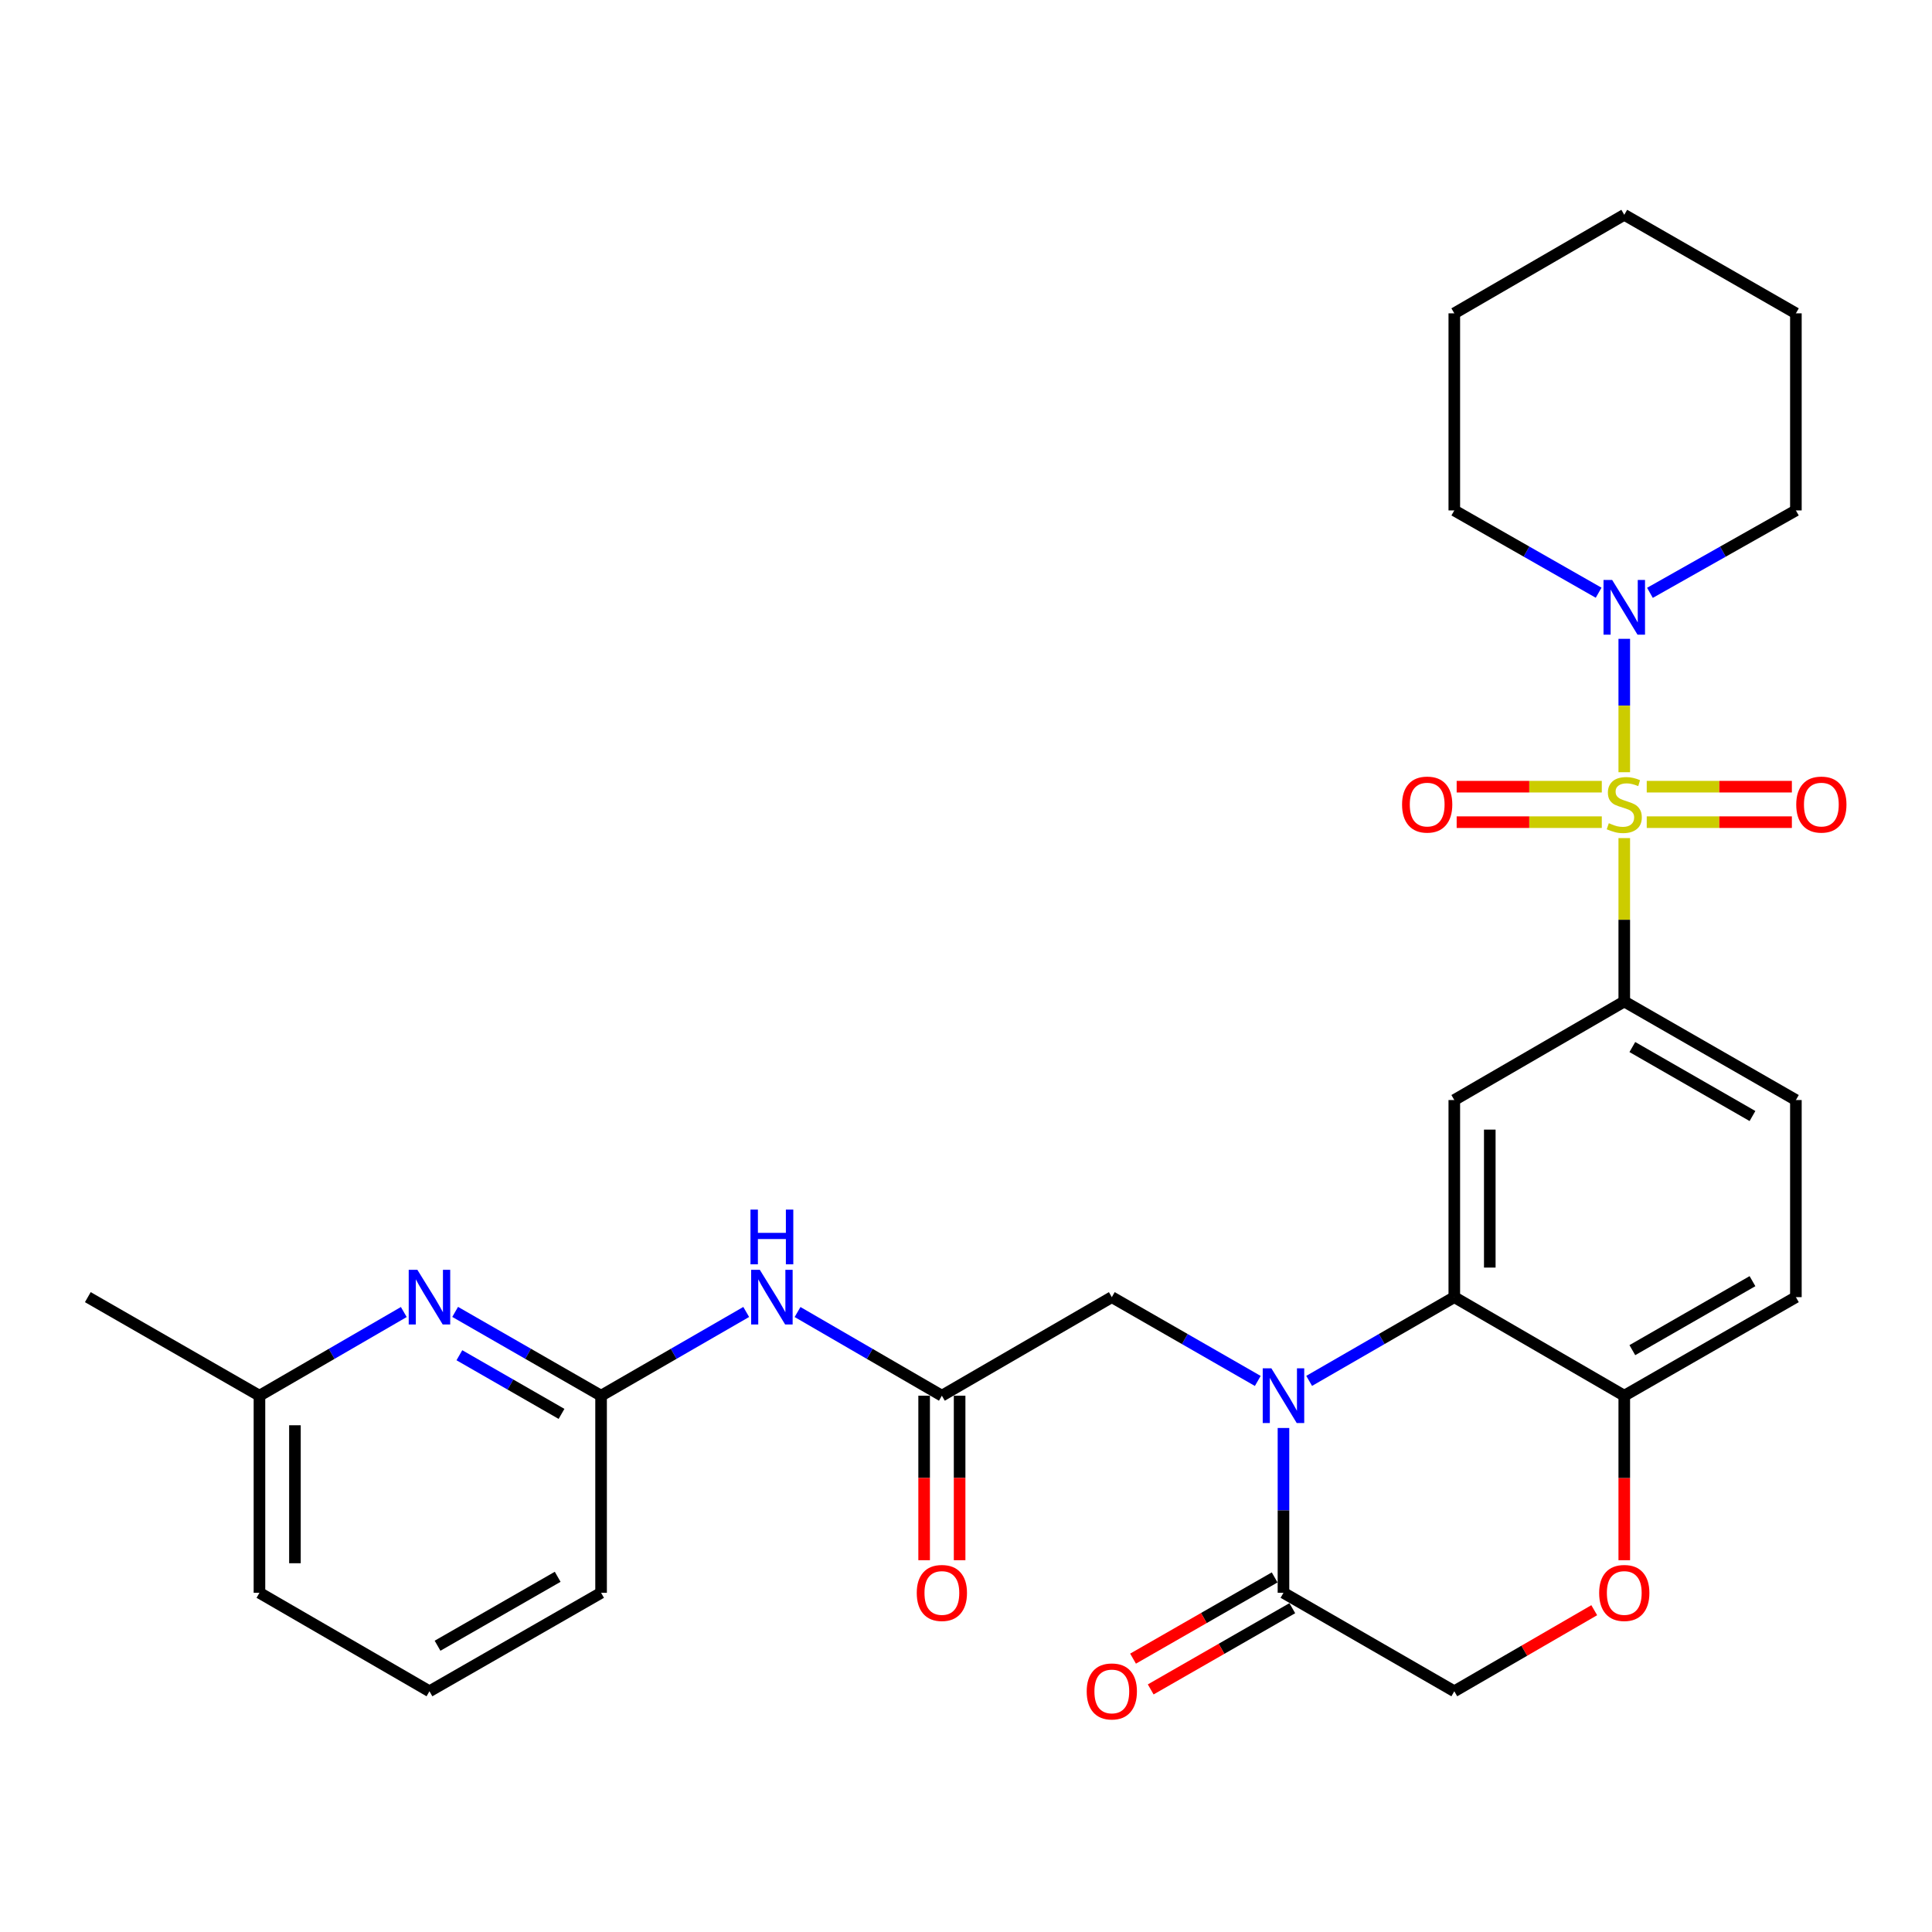 <?xml version='1.0' encoding='iso-8859-1'?>
<svg version='1.1' baseProfile='full'
              xmlns='http://www.w3.org/2000/svg'
                      xmlns:rdkit='http://www.rdkit.org/xml'
                      xmlns:xlink='http://www.w3.org/1999/xlink'
                  xml:space='preserve'
width='1000px' height='1000px' viewBox='0 0 1000 1000'>
<!-- END OF HEADER -->
<rect style='opacity:1.0;fill:#FFFFFF;stroke:none' width='1000' height='1000' x='0' y='0'> </rect>
<path class='bond-2' d='M 840.718,433.798 L 840.718,476.083' style='fill:none;fill-rule:evenodd;stroke:#CCCC00;stroke-width:6px;stroke-linecap:butt;stroke-linejoin:miter;stroke-opacity:1' />
<path class='bond-2' d='M 840.718,476.083 L 840.718,518.369' style='fill:none;fill-rule:evenodd;stroke:#000000;stroke-width:6px;stroke-linecap:butt;stroke-linejoin:miter;stroke-opacity:1' />
<path class='bond-4' d='M 840.718,399.698 L 840.718,365.174' style='fill:none;fill-rule:evenodd;stroke:#CCCC00;stroke-width:6px;stroke-linecap:butt;stroke-linejoin:miter;stroke-opacity:1' />
<path class='bond-4' d='M 840.718,365.174 L 840.718,330.651' style='fill:none;fill-rule:evenodd;stroke:#0000FF;stroke-width:6px;stroke-linecap:butt;stroke-linejoin:miter;stroke-opacity:1' />
<path class='bond-13' d='M 852.349,425.55 L 889.909,425.55' style='fill:none;fill-rule:evenodd;stroke:#CCCC00;stroke-width:6px;stroke-linecap:butt;stroke-linejoin:miter;stroke-opacity:1' />
<path class='bond-13' d='M 889.909,425.55 L 927.47,425.55' style='fill:none;fill-rule:evenodd;stroke:#FF0000;stroke-width:6px;stroke-linecap:butt;stroke-linejoin:miter;stroke-opacity:1' />
<path class='bond-13' d='M 852.349,407.186 L 889.909,407.186' style='fill:none;fill-rule:evenodd;stroke:#CCCC00;stroke-width:6px;stroke-linecap:butt;stroke-linejoin:miter;stroke-opacity:1' />
<path class='bond-13' d='M 889.909,407.186 L 927.47,407.186' style='fill:none;fill-rule:evenodd;stroke:#FF0000;stroke-width:6px;stroke-linecap:butt;stroke-linejoin:miter;stroke-opacity:1' />
<path class='bond-14' d='M 829.088,407.186 L 791.528,407.186' style='fill:none;fill-rule:evenodd;stroke:#CCCC00;stroke-width:6px;stroke-linecap:butt;stroke-linejoin:miter;stroke-opacity:1' />
<path class='bond-14' d='M 791.528,407.186 L 753.967,407.186' style='fill:none;fill-rule:evenodd;stroke:#FF0000;stroke-width:6px;stroke-linecap:butt;stroke-linejoin:miter;stroke-opacity:1' />
<path class='bond-14' d='M 829.088,425.55 L 791.528,425.55' style='fill:none;fill-rule:evenodd;stroke:#CCCC00;stroke-width:6px;stroke-linecap:butt;stroke-linejoin:miter;stroke-opacity:1' />
<path class='bond-14' d='M 791.528,425.55 L 753.967,425.55' style='fill:none;fill-rule:evenodd;stroke:#FF0000;stroke-width:6px;stroke-linecap:butt;stroke-linejoin:miter;stroke-opacity:1' />
<path class='bond-0' d='M 677.616,714.743 L 715.181,693.071' style='fill:none;fill-rule:evenodd;stroke:#0000FF;stroke-width:6px;stroke-linecap:butt;stroke-linejoin:miter;stroke-opacity:1' />
<path class='bond-0' d='M 715.181,693.071 L 752.746,671.4' style='fill:none;fill-rule:evenodd;stroke:#000000;stroke-width:6px;stroke-linecap:butt;stroke-linejoin:miter;stroke-opacity:1' />
<path class='bond-5' d='M 664.324,739.121 L 664.324,781.777' style='fill:none;fill-rule:evenodd;stroke:#0000FF;stroke-width:6px;stroke-linecap:butt;stroke-linejoin:miter;stroke-opacity:1' />
<path class='bond-5' d='M 664.324,781.777 L 664.324,824.432' style='fill:none;fill-rule:evenodd;stroke:#000000;stroke-width:6px;stroke-linecap:butt;stroke-linejoin:miter;stroke-opacity:1' />
<path class='bond-11' d='M 651.023,714.774 L 613.248,693.087' style='fill:none;fill-rule:evenodd;stroke:#0000FF;stroke-width:6px;stroke-linecap:butt;stroke-linejoin:miter;stroke-opacity:1' />
<path class='bond-11' d='M 613.248,693.087 L 575.474,671.4' style='fill:none;fill-rule:evenodd;stroke:#000000;stroke-width:6px;stroke-linecap:butt;stroke-linejoin:miter;stroke-opacity:1' />
<path class='bond-1' d='M 752.746,671.4 L 752.746,569.379' style='fill:none;fill-rule:evenodd;stroke:#000000;stroke-width:6px;stroke-linecap:butt;stroke-linejoin:miter;stroke-opacity:1' />
<path class='bond-1' d='M 771.11,656.097 L 771.11,584.682' style='fill:none;fill-rule:evenodd;stroke:#000000;stroke-width:6px;stroke-linecap:butt;stroke-linejoin:miter;stroke-opacity:1' />
<path class='bond-31' d='M 752.746,671.4 L 840.718,722.411' style='fill:none;fill-rule:evenodd;stroke:#000000;stroke-width:6px;stroke-linecap:butt;stroke-linejoin:miter;stroke-opacity:1' />
<path class='bond-3' d='M 840.718,518.369 L 752.746,569.379' style='fill:none;fill-rule:evenodd;stroke:#000000;stroke-width:6px;stroke-linecap:butt;stroke-linejoin:miter;stroke-opacity:1' />
<path class='bond-17' d='M 840.718,518.369 L 929.548,569.379' style='fill:none;fill-rule:evenodd;stroke:#000000;stroke-width:6px;stroke-linecap:butt;stroke-linejoin:miter;stroke-opacity:1' />
<path class='bond-17' d='M 844.898,541.945 L 907.079,577.653' style='fill:none;fill-rule:evenodd;stroke:#000000;stroke-width:6px;stroke-linecap:butt;stroke-linejoin:miter;stroke-opacity:1' />
<path class='bond-21' d='M 827.447,306.79 L 790.096,285.492' style='fill:none;fill-rule:evenodd;stroke:#0000FF;stroke-width:6px;stroke-linecap:butt;stroke-linejoin:miter;stroke-opacity:1' />
<path class='bond-21' d='M 790.096,285.492 L 752.746,264.194' style='fill:none;fill-rule:evenodd;stroke:#000000;stroke-width:6px;stroke-linecap:butt;stroke-linejoin:miter;stroke-opacity:1' />
<path class='bond-22' d='M 854.009,306.852 L 891.778,285.523' style='fill:none;fill-rule:evenodd;stroke:#0000FF;stroke-width:6px;stroke-linecap:butt;stroke-linejoin:miter;stroke-opacity:1' />
<path class='bond-22' d='M 891.778,285.523 L 929.548,264.194' style='fill:none;fill-rule:evenodd;stroke:#000000;stroke-width:6px;stroke-linecap:butt;stroke-linejoin:miter;stroke-opacity:1' />
<path class='bond-16' d='M 659.755,816.467 L 623.111,837.489' style='fill:none;fill-rule:evenodd;stroke:#000000;stroke-width:6px;stroke-linecap:butt;stroke-linejoin:miter;stroke-opacity:1' />
<path class='bond-16' d='M 623.111,837.489 L 586.466,858.51' style='fill:none;fill-rule:evenodd;stroke:#FF0000;stroke-width:6px;stroke-linecap:butt;stroke-linejoin:miter;stroke-opacity:1' />
<path class='bond-16' d='M 668.893,832.396 L 632.248,853.418' style='fill:none;fill-rule:evenodd;stroke:#000000;stroke-width:6px;stroke-linecap:butt;stroke-linejoin:miter;stroke-opacity:1' />
<path class='bond-16' d='M 632.248,853.418 L 595.604,874.439' style='fill:none;fill-rule:evenodd;stroke:#FF0000;stroke-width:6px;stroke-linecap:butt;stroke-linejoin:miter;stroke-opacity:1' />
<path class='bond-32' d='M 664.324,824.432 L 752.746,875.401' style='fill:none;fill-rule:evenodd;stroke:#000000;stroke-width:6px;stroke-linecap:butt;stroke-linejoin:miter;stroke-opacity:1' />
<path class='bond-6' d='M 487.512,722.411 L 575.474,671.4' style='fill:none;fill-rule:evenodd;stroke:#000000;stroke-width:6px;stroke-linecap:butt;stroke-linejoin:miter;stroke-opacity:1' />
<path class='bond-7' d='M 487.512,722.411 L 450.161,700.756' style='fill:none;fill-rule:evenodd;stroke:#000000;stroke-width:6px;stroke-linecap:butt;stroke-linejoin:miter;stroke-opacity:1' />
<path class='bond-7' d='M 450.161,700.756 L 412.811,679.101' style='fill:none;fill-rule:evenodd;stroke:#0000FF;stroke-width:6px;stroke-linecap:butt;stroke-linejoin:miter;stroke-opacity:1' />
<path class='bond-18' d='M 478.33,722.411 L 478.33,764.986' style='fill:none;fill-rule:evenodd;stroke:#000000;stroke-width:6px;stroke-linecap:butt;stroke-linejoin:miter;stroke-opacity:1' />
<path class='bond-18' d='M 478.33,764.986 L 478.33,807.561' style='fill:none;fill-rule:evenodd;stroke:#FF0000;stroke-width:6px;stroke-linecap:butt;stroke-linejoin:miter;stroke-opacity:1' />
<path class='bond-18' d='M 496.693,722.411 L 496.693,764.986' style='fill:none;fill-rule:evenodd;stroke:#000000;stroke-width:6px;stroke-linecap:butt;stroke-linejoin:miter;stroke-opacity:1' />
<path class='bond-18' d='M 496.693,764.986 L 496.693,807.561' style='fill:none;fill-rule:evenodd;stroke:#FF0000;stroke-width:6px;stroke-linecap:butt;stroke-linejoin:miter;stroke-opacity:1' />
<path class='bond-10' d='M 386.237,679.069 L 348.677,700.74' style='fill:none;fill-rule:evenodd;stroke:#0000FF;stroke-width:6px;stroke-linecap:butt;stroke-linejoin:miter;stroke-opacity:1' />
<path class='bond-10' d='M 348.677,700.74 L 311.117,722.411' style='fill:none;fill-rule:evenodd;stroke:#000000;stroke-width:6px;stroke-linecap:butt;stroke-linejoin:miter;stroke-opacity:1' />
<path class='bond-8' d='M 840.718,807.561 L 840.718,764.986' style='fill:none;fill-rule:evenodd;stroke:#FF0000;stroke-width:6px;stroke-linecap:butt;stroke-linejoin:miter;stroke-opacity:1' />
<path class='bond-8' d='M 840.718,764.986 L 840.718,722.411' style='fill:none;fill-rule:evenodd;stroke:#000000;stroke-width:6px;stroke-linecap:butt;stroke-linejoin:miter;stroke-opacity:1' />
<path class='bond-15' d='M 825.177,833.436 L 788.961,854.419' style='fill:none;fill-rule:evenodd;stroke:#FF0000;stroke-width:6px;stroke-linecap:butt;stroke-linejoin:miter;stroke-opacity:1' />
<path class='bond-15' d='M 788.961,854.419 L 752.746,875.401' style='fill:none;fill-rule:evenodd;stroke:#000000;stroke-width:6px;stroke-linecap:butt;stroke-linejoin:miter;stroke-opacity:1' />
<path class='bond-9' d='M 235.588,679.038 L 273.353,700.725' style='fill:none;fill-rule:evenodd;stroke:#0000FF;stroke-width:6px;stroke-linecap:butt;stroke-linejoin:miter;stroke-opacity:1' />
<path class='bond-9' d='M 273.353,700.725 L 311.117,722.411' style='fill:none;fill-rule:evenodd;stroke:#000000;stroke-width:6px;stroke-linecap:butt;stroke-linejoin:miter;stroke-opacity:1' />
<path class='bond-9' d='M 237.773,701.469 L 264.208,716.649' style='fill:none;fill-rule:evenodd;stroke:#0000FF;stroke-width:6px;stroke-linecap:butt;stroke-linejoin:miter;stroke-opacity:1' />
<path class='bond-9' d='M 264.208,716.649 L 290.643,731.83' style='fill:none;fill-rule:evenodd;stroke:#000000;stroke-width:6px;stroke-linecap:butt;stroke-linejoin:miter;stroke-opacity:1' />
<path class='bond-20' d='M 209.005,679.1 L 171.65,700.756' style='fill:none;fill-rule:evenodd;stroke:#0000FF;stroke-width:6px;stroke-linecap:butt;stroke-linejoin:miter;stroke-opacity:1' />
<path class='bond-20' d='M 171.65,700.756 L 134.294,722.411' style='fill:none;fill-rule:evenodd;stroke:#000000;stroke-width:6px;stroke-linecap:butt;stroke-linejoin:miter;stroke-opacity:1' />
<path class='bond-23' d='M 311.117,722.411 L 311.117,824.432' style='fill:none;fill-rule:evenodd;stroke:#000000;stroke-width:6px;stroke-linecap:butt;stroke-linejoin:miter;stroke-opacity:1' />
<path class='bond-12' d='M 840.718,722.411 L 929.548,671.4' style='fill:none;fill-rule:evenodd;stroke:#000000;stroke-width:6px;stroke-linecap:butt;stroke-linejoin:miter;stroke-opacity:1' />
<path class='bond-12' d='M 844.898,698.834 L 907.079,663.127' style='fill:none;fill-rule:evenodd;stroke:#000000;stroke-width:6px;stroke-linecap:butt;stroke-linejoin:miter;stroke-opacity:1' />
<path class='bond-19' d='M 929.548,569.379 L 929.548,671.4' style='fill:none;fill-rule:evenodd;stroke:#000000;stroke-width:6px;stroke-linecap:butt;stroke-linejoin:miter;stroke-opacity:1' />
<path class='bond-26' d='M 134.294,722.411 L 45.455,671.4' style='fill:none;fill-rule:evenodd;stroke:#000000;stroke-width:6px;stroke-linecap:butt;stroke-linejoin:miter;stroke-opacity:1' />
<path class='bond-33' d='M 134.294,722.411 L 134.294,824.432' style='fill:none;fill-rule:evenodd;stroke:#000000;stroke-width:6px;stroke-linecap:butt;stroke-linejoin:miter;stroke-opacity:1' />
<path class='bond-33' d='M 152.658,737.714 L 152.658,809.129' style='fill:none;fill-rule:evenodd;stroke:#000000;stroke-width:6px;stroke-linecap:butt;stroke-linejoin:miter;stroke-opacity:1' />
<path class='bond-28' d='M 752.746,264.194 L 752.746,162.183' style='fill:none;fill-rule:evenodd;stroke:#000000;stroke-width:6px;stroke-linecap:butt;stroke-linejoin:miter;stroke-opacity:1' />
<path class='bond-27' d='M 929.548,264.194 L 929.548,162.183' style='fill:none;fill-rule:evenodd;stroke:#000000;stroke-width:6px;stroke-linecap:butt;stroke-linejoin:miter;stroke-opacity:1' />
<path class='bond-24' d='M 311.117,824.432 L 222.288,875.401' style='fill:none;fill-rule:evenodd;stroke:#000000;stroke-width:6px;stroke-linecap:butt;stroke-linejoin:miter;stroke-opacity:1' />
<path class='bond-24' d='M 288.653,816.149 L 226.473,851.828' style='fill:none;fill-rule:evenodd;stroke:#000000;stroke-width:6px;stroke-linecap:butt;stroke-linejoin:miter;stroke-opacity:1' />
<path class='bond-25' d='M 222.288,875.401 L 134.294,824.432' style='fill:none;fill-rule:evenodd;stroke:#000000;stroke-width:6px;stroke-linecap:butt;stroke-linejoin:miter;stroke-opacity:1' />
<path class='bond-29' d='M 929.548,162.183 L 840.718,111.183' style='fill:none;fill-rule:evenodd;stroke:#000000;stroke-width:6px;stroke-linecap:butt;stroke-linejoin:miter;stroke-opacity:1' />
<path class='bond-30' d='M 752.746,162.183 L 840.718,111.183' style='fill:none;fill-rule:evenodd;stroke:#000000;stroke-width:6px;stroke-linecap:butt;stroke-linejoin:miter;stroke-opacity:1' />
<path  class='atom-0' d='M 832.718 426.088
Q 833.038 426.208, 834.358 426.768
Q 835.678 427.328, 837.118 427.688
Q 838.598 428.008, 840.038 428.008
Q 842.718 428.008, 844.278 426.728
Q 845.838 425.408, 845.838 423.128
Q 845.838 421.568, 845.038 420.608
Q 844.278 419.648, 843.078 419.128
Q 841.878 418.608, 839.878 418.008
Q 837.358 417.248, 835.838 416.528
Q 834.358 415.808, 833.278 414.288
Q 832.238 412.768, 832.238 410.208
Q 832.238 406.648, 834.638 404.448
Q 837.078 402.248, 841.878 402.248
Q 845.158 402.248, 848.878 403.808
L 847.958 406.888
Q 844.558 405.488, 841.998 405.488
Q 839.238 405.488, 837.718 406.648
Q 836.198 407.768, 836.238 409.728
Q 836.238 411.248, 836.998 412.168
Q 837.798 413.088, 838.918 413.608
Q 840.078 414.128, 841.998 414.728
Q 844.558 415.528, 846.078 416.328
Q 847.598 417.128, 848.678 418.768
Q 849.798 420.368, 849.798 423.128
Q 849.798 427.048, 847.158 429.168
Q 844.558 431.248, 840.198 431.248
Q 837.678 431.248, 835.758 430.688
Q 833.878 430.168, 831.638 429.248
L 832.718 426.088
' fill='#CCCC00'/>
<path  class='atom-1' d='M 658.064 708.251
L 667.344 723.251
Q 668.264 724.731, 669.744 727.411
Q 671.224 730.091, 671.304 730.251
L 671.304 708.251
L 675.064 708.251
L 675.064 736.571
L 671.184 736.571
L 661.224 720.171
Q 660.064 718.251, 658.824 716.051
Q 657.624 713.851, 657.264 713.171
L 657.264 736.571
L 653.584 736.571
L 653.584 708.251
L 658.064 708.251
' fill='#0000FF'/>
<path  class='atom-5' d='M 834.458 300.197
L 843.738 315.197
Q 844.658 316.677, 846.138 319.357
Q 847.618 322.037, 847.698 322.197
L 847.698 300.197
L 851.458 300.197
L 851.458 328.517
L 847.578 328.517
L 837.618 312.117
Q 836.458 310.197, 835.218 307.997
Q 834.018 305.797, 833.658 305.117
L 833.658 328.517
L 829.978 328.517
L 829.978 300.197
L 834.458 300.197
' fill='#0000FF'/>
<path  class='atom-8' d='M 393.269 657.24
L 402.549 672.24
Q 403.469 673.72, 404.949 676.4
Q 406.429 679.08, 406.509 679.24
L 406.509 657.24
L 410.269 657.24
L 410.269 685.56
L 406.389 685.56
L 396.429 669.16
Q 395.269 667.24, 394.029 665.04
Q 392.829 662.84, 392.469 662.16
L 392.469 685.56
L 388.789 685.56
L 388.789 657.24
L 393.269 657.24
' fill='#0000FF'/>
<path  class='atom-8' d='M 388.449 626.088
L 392.289 626.088
L 392.289 638.128
L 406.769 638.128
L 406.769 626.088
L 410.609 626.088
L 410.609 654.408
L 406.769 654.408
L 406.769 641.328
L 392.289 641.328
L 392.289 654.408
L 388.449 654.408
L 388.449 626.088
' fill='#0000FF'/>
<path  class='atom-9' d='M 827.718 824.512
Q 827.718 817.712, 831.078 813.912
Q 834.438 810.112, 840.718 810.112
Q 846.998 810.112, 850.358 813.912
Q 853.718 817.712, 853.718 824.512
Q 853.718 831.392, 850.318 835.312
Q 846.918 839.192, 840.718 839.192
Q 834.478 839.192, 831.078 835.312
Q 827.718 831.432, 827.718 824.512
M 840.718 835.992
Q 845.038 835.992, 847.358 833.112
Q 849.718 830.192, 849.718 824.512
Q 849.718 818.952, 847.358 816.152
Q 845.038 813.312, 840.718 813.312
Q 836.398 813.312, 834.038 816.112
Q 831.718 818.912, 831.718 824.512
Q 831.718 830.232, 834.038 833.112
Q 836.398 835.992, 840.718 835.992
' fill='#FF0000'/>
<path  class='atom-10' d='M 216.028 657.24
L 225.308 672.24
Q 226.228 673.72, 227.708 676.4
Q 229.188 679.08, 229.268 679.24
L 229.268 657.24
L 233.028 657.24
L 233.028 685.56
L 229.148 685.56
L 219.188 669.16
Q 218.028 667.24, 216.788 665.04
Q 215.588 662.84, 215.228 662.16
L 215.228 685.56
L 211.548 685.56
L 211.548 657.24
L 216.028 657.24
' fill='#0000FF'/>
<path  class='atom-14' d='M 929.729 416.448
Q 929.729 409.648, 933.089 405.848
Q 936.449 402.048, 942.729 402.048
Q 949.009 402.048, 952.369 405.848
Q 955.729 409.648, 955.729 416.448
Q 955.729 423.328, 952.329 427.248
Q 948.929 431.128, 942.729 431.128
Q 936.489 431.128, 933.089 427.248
Q 929.729 423.368, 929.729 416.448
M 942.729 427.928
Q 947.049 427.928, 949.369 425.048
Q 951.729 422.128, 951.729 416.448
Q 951.729 410.888, 949.369 408.088
Q 947.049 405.248, 942.729 405.248
Q 938.409 405.248, 936.049 408.048
Q 933.729 410.848, 933.729 416.448
Q 933.729 422.168, 936.049 425.048
Q 938.409 427.928, 942.729 427.928
' fill='#FF0000'/>
<path  class='atom-15' d='M 725.708 416.448
Q 725.708 409.648, 729.068 405.848
Q 732.428 402.048, 738.708 402.048
Q 744.988 402.048, 748.348 405.848
Q 751.708 409.648, 751.708 416.448
Q 751.708 423.328, 748.308 427.248
Q 744.908 431.128, 738.708 431.128
Q 732.468 431.128, 729.068 427.248
Q 725.708 423.368, 725.708 416.448
M 738.708 427.928
Q 743.028 427.928, 745.348 425.048
Q 747.708 422.128, 747.708 416.448
Q 747.708 410.888, 745.348 408.088
Q 743.028 405.248, 738.708 405.248
Q 734.388 405.248, 732.028 408.048
Q 729.708 410.848, 729.708 416.448
Q 729.708 422.168, 732.028 425.048
Q 734.388 427.928, 738.708 427.928
' fill='#FF0000'/>
<path  class='atom-17' d='M 562.474 875.481
Q 562.474 868.681, 565.834 864.881
Q 569.194 861.081, 575.474 861.081
Q 581.754 861.081, 585.114 864.881
Q 588.474 868.681, 588.474 875.481
Q 588.474 882.361, 585.074 886.281
Q 581.674 890.161, 575.474 890.161
Q 569.234 890.161, 565.834 886.281
Q 562.474 882.401, 562.474 875.481
M 575.474 886.961
Q 579.794 886.961, 582.114 884.081
Q 584.474 881.161, 584.474 875.481
Q 584.474 869.921, 582.114 867.121
Q 579.794 864.281, 575.474 864.281
Q 571.154 864.281, 568.794 867.081
Q 566.474 869.881, 566.474 875.481
Q 566.474 881.201, 568.794 884.081
Q 571.154 886.961, 575.474 886.961
' fill='#FF0000'/>
<path  class='atom-19' d='M 474.512 824.512
Q 474.512 817.712, 477.872 813.912
Q 481.232 810.112, 487.512 810.112
Q 493.792 810.112, 497.152 813.912
Q 500.512 817.712, 500.512 824.512
Q 500.512 831.392, 497.112 835.312
Q 493.712 839.192, 487.512 839.192
Q 481.272 839.192, 477.872 835.312
Q 474.512 831.432, 474.512 824.512
M 487.512 835.992
Q 491.832 835.992, 494.152 833.112
Q 496.512 830.192, 496.512 824.512
Q 496.512 818.952, 494.152 816.152
Q 491.832 813.312, 487.512 813.312
Q 483.192 813.312, 480.832 816.112
Q 478.512 818.912, 478.512 824.512
Q 478.512 830.232, 480.832 833.112
Q 483.192 835.992, 487.512 835.992
' fill='#FF0000'/>
</svg>
